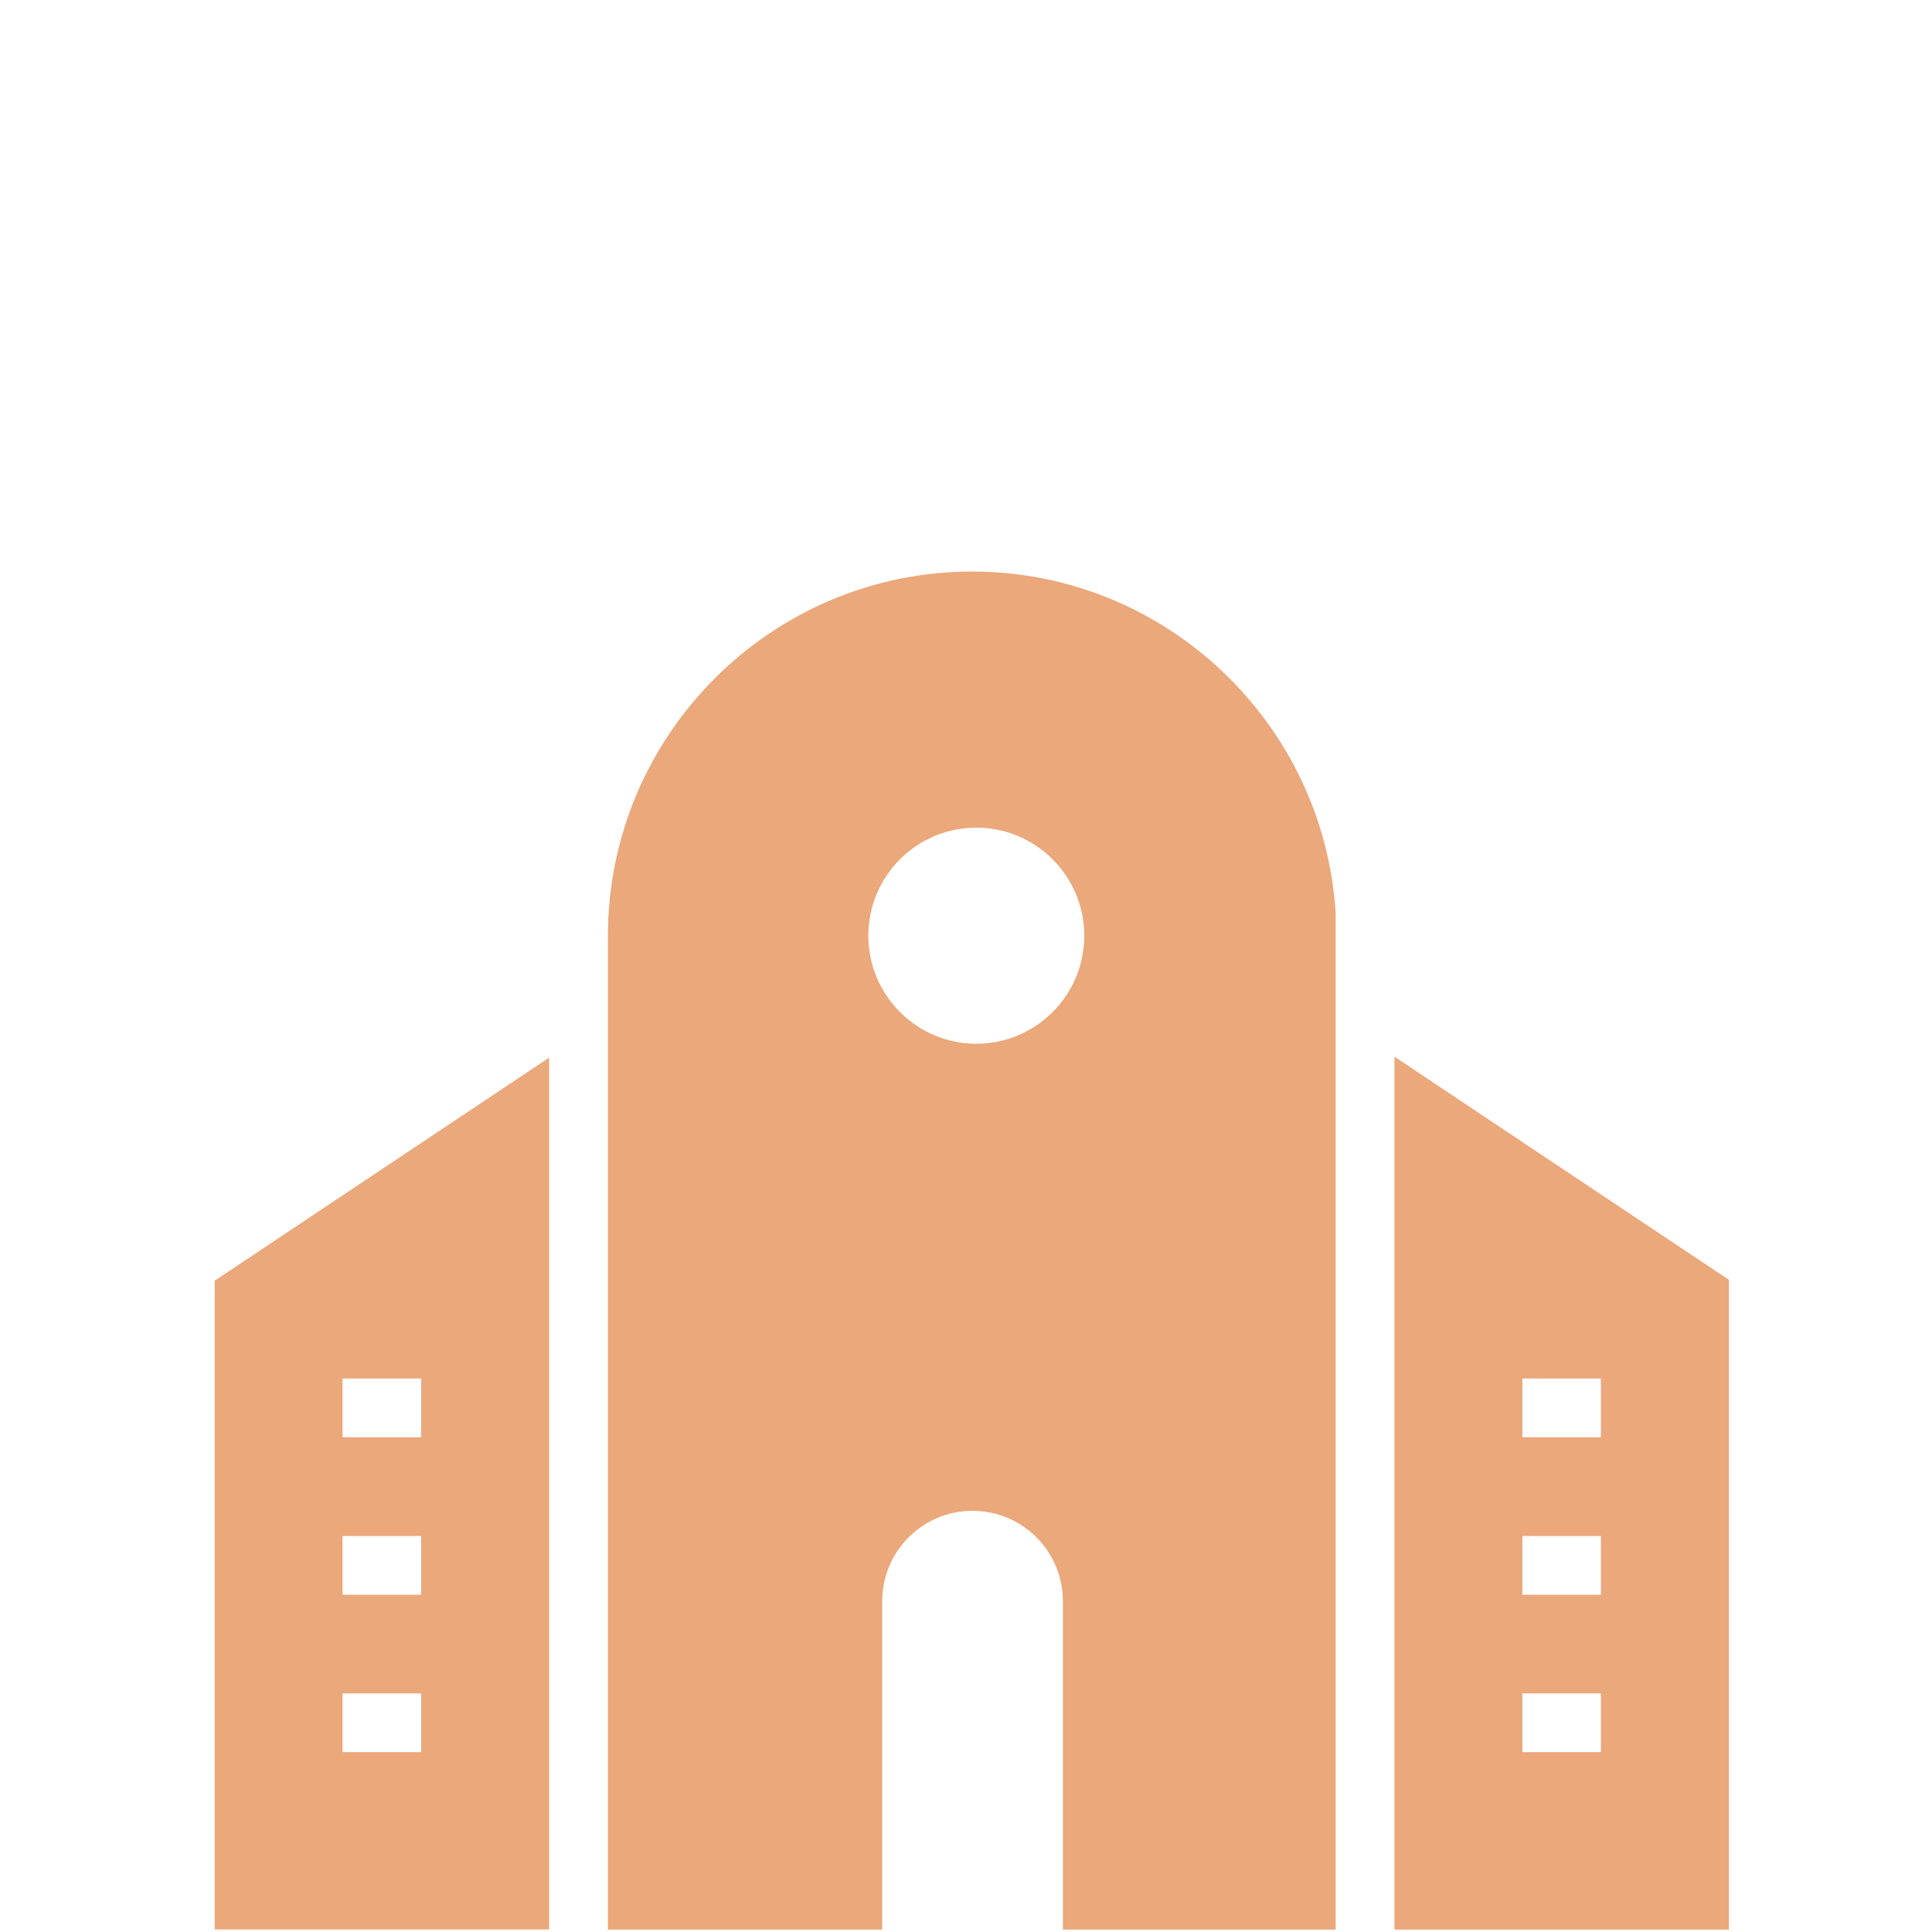 <?xml version="1.0" encoding="UTF-8"?>
<svg width="72px" height="72px" viewBox="0 0 72 72" version="1.1" xmlns="http://www.w3.org/2000/svg" xmlns:xlink="http://www.w3.org/1999/xlink">
    <!-- Generator: Sketch 57.1 (83088) - https://sketch.com -->
    <title>icon-kirche</title>
    <desc>Created with Sketch.</desc>
    <g id="icon-kirche" stroke="none" stroke-width="1" fill="none" fill-rule="evenodd">
        <g id="Group-33" transform="translate(8, 21.3)" fill="#EAA87B">
            <path d="M4.766,32.262 L7.695,32.262 L7.695,30.074 L4.766,30.074 L4.766,32.262 Z M4.766,38.131 L7.695,38.131 L7.695,35.943 L4.766,35.943 L4.766,38.131 Z M4.766,43.996 L7.695,43.996 L7.695,41.808 L4.766,41.808 L4.766,43.996 Z M0,26.429 L0,50.606 L12.464,50.606 L12.464,18.115 L0,26.429 Z" id="Fill-13"></path>
            <path d="M48.735,32.262 L51.662,32.262 L51.662,30.074 L48.735,30.074 L48.735,32.262 Z M48.735,38.131 L51.662,38.131 L51.662,35.943 L48.735,35.943 L48.735,38.131 Z M48.735,43.996 L51.662,43.996 L51.662,41.808 L48.735,41.808 L48.735,43.996 Z M43.967,18.079 L43.967,50.609 L56.432,50.609 L56.432,26.395 L43.967,18.079 Z" id="Fill-15"></path>
            <path d="M28.384,17.597 C26.163,17.597 24.36,15.791 24.36,13.571 C24.36,11.351 26.163,9.544 28.384,9.544 C30.605,9.544 32.408,11.351 32.408,13.571 C32.408,15.791 30.605,17.597 28.384,17.597 M28.23,-4.97379915e-14 C20.744,-4.97379915e-14 14.655,6.094 14.655,13.586 L14.655,50.61 L24.877,50.61 L24.877,38.373 C24.877,36.511 26.384,35.004 28.244,35.004 C30.102,35.004 31.611,36.511 31.611,38.373 L31.611,50.61 L41.776,50.61 L41.776,12.718 C41.328,5.629 35.423,-4.97379915e-14 28.23,-4.97379915e-14" id="Fill-16"></path>
        </g>
    </g>
</svg>